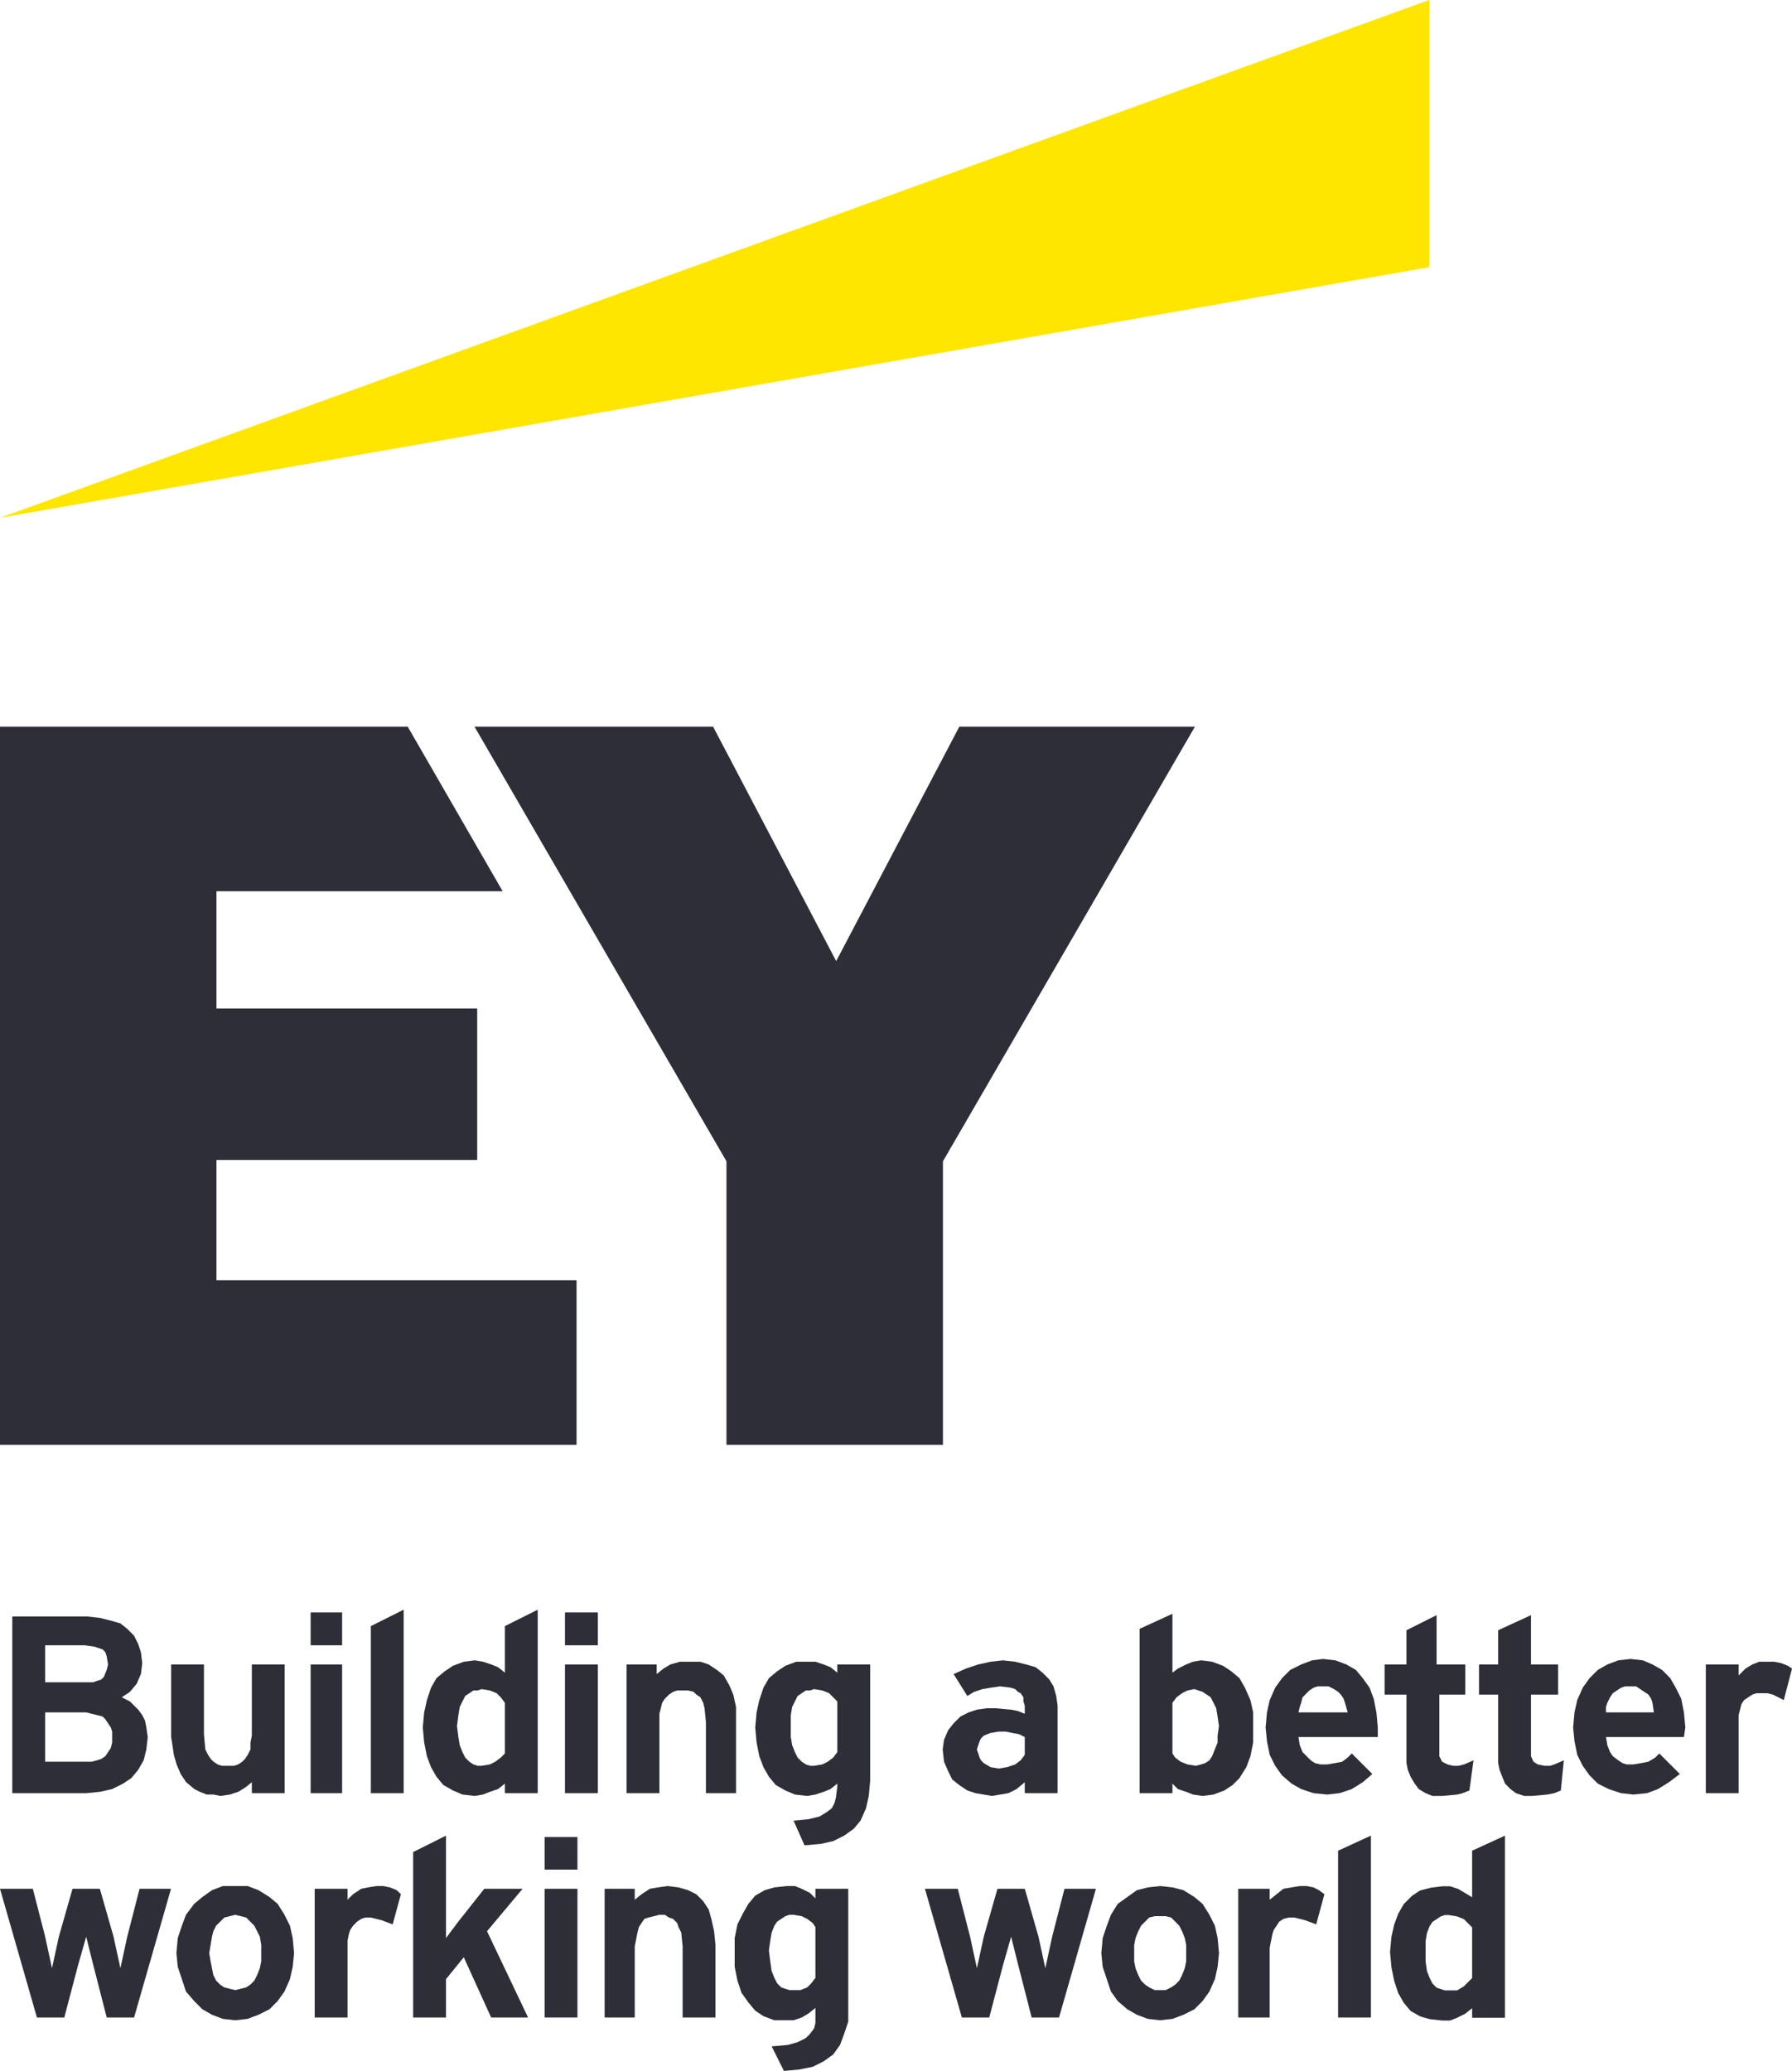 <svg width="90" height="104" viewBox="0 0 90 104" fill="none" xmlns="http://www.w3.org/2000/svg">
<path d="M71.78 0L0 26.005L71.78 13.419V0Z" fill="#FFE600"/>
<path d="M0 72.557V36.491H20.476L25.245 44.758H10.87V50.645H23.967V58.252H10.87V64.29H28.956V72.557H0ZM36.486 72.557V58.32L23.83 36.491H35.813L41.997 48.266L48.181 36.491H60.014L47.357 58.32V72.557H36.486Z" fill="#2E2E38"/>
<path d="M15.602 82.625V80.975H17.182V81.937V82.625H15.602Z" fill="#2E2E38"/>
<path d="M28.375 82.625V80.975H30.024V81.8V82.625H28.375Z" fill="#2E2E38"/>
<path d="M7.351 86.751L7.282 86.407L7.145 86.132L6.939 85.857L6.733 85.651L6.526 85.445L6.114 85.238L6.526 84.963L6.87 84.55L7.076 84.069L7.145 83.519L7.076 82.969L6.939 82.556L6.733 82.143L6.389 81.799L6.045 81.524L5.565 81.387L5.015 81.249L4.396 81.18H0.617V90.052H4.328L5.015 89.984L5.633 89.846L6.183 89.571L6.595 89.296L6.939 88.883L7.214 88.402L7.351 87.852L7.42 87.233L7.351 86.751ZM2.266 82.625H4.259L4.74 82.694L4.946 82.762L5.152 82.831L5.29 82.969L5.358 83.175L5.427 83.588L5.358 83.863L5.221 84.207L5.084 84.344L4.877 84.413L4.671 84.482H2.266V82.625ZM5.633 87.233V87.508L5.565 87.783L5.427 87.989L5.29 88.195L5.084 88.333L4.877 88.402L4.603 88.471H2.266V85.995H4.328L4.603 86.064L4.877 86.132L5.152 86.201L5.29 86.339L5.427 86.545L5.565 86.751L5.633 86.958V87.233Z" fill="#2E2E38"/>
<path d="M15.602 90.053V83.588H17.182V86.889V90.053H15.602Z" fill="#2E2E38"/>
<path d="M18.625 90.053V81.662L20.274 80.837V86.889V90.053H18.625Z" fill="#2E2E38"/>
<path d="M28.375 90.053V83.588H30.024V87.095V90.053H28.375Z" fill="#2E2E38"/>
<path d="M35.454 90.052V86.476L35.385 85.788L35.317 85.513L35.179 85.238L34.973 85.101L34.836 84.963L34.561 84.894H34.286H34.011L33.805 84.963L33.599 85.101L33.393 85.307L33.255 85.513L33.187 85.788L33.118 86.064V86.476V90.052H31.469V83.588H32.98V84.069L33.324 83.794L33.668 83.588L34.148 83.45H34.63H35.179L35.592 83.588L36.004 83.863L36.347 84.138L36.622 84.619L36.828 85.101L36.966 85.72V86.339V90.052H35.454Z" fill="#2E2E38"/>
<path d="M85.672 90.052V83.588H87.321V84.138L87.665 83.794L88.008 83.588L88.352 83.45H88.764H89.108L89.451 83.519L89.795 83.656L90.001 83.794L89.588 85.376L89.039 85.101L88.764 85.032H88.489H88.214L88.008 85.101L87.802 85.238L87.596 85.376L87.458 85.582L87.39 85.857L87.321 86.132V86.545V90.052H85.672Z" fill="#2E2E38"/>
<path d="M69.197 86.751L69.128 85.995L68.991 85.307L68.785 84.757L68.441 84.275L68.097 83.863L67.617 83.588L67.067 83.381L66.448 83.312L65.899 83.381L65.349 83.588L64.799 83.863L64.387 84.275L64.043 84.757L63.769 85.376L63.631 85.995L63.562 86.751L63.631 87.439L63.769 88.127L64.043 88.677L64.387 89.158L64.868 89.571L65.349 89.846L65.967 90.052L66.655 90.121L67.273 90.052L67.891 89.846L68.441 89.502L68.922 89.089L67.891 88.058L67.685 88.264L67.41 88.471L67.067 88.539L66.655 88.608H66.311L66.036 88.539L65.83 88.402L65.624 88.195L65.418 87.989L65.28 87.645L65.212 87.233H69.197V86.751ZM65.212 85.995L65.28 85.719L65.349 85.513L65.418 85.238L65.624 85.032L65.761 84.894L65.967 84.757L66.174 84.688H66.723L66.998 84.825L67.204 84.963L67.342 85.1L67.479 85.307L67.548 85.513L67.685 85.995H65.212Z" fill="#2E2E38"/>
<path d="M84.642 86.751L84.573 85.995L84.436 85.307L84.161 84.757L83.886 84.275L83.474 83.863L82.993 83.588L82.512 83.381L81.894 83.312L81.275 83.381L80.726 83.588L80.245 83.863L79.832 84.275L79.489 84.757L79.214 85.376L79.076 85.995L79.008 86.751L79.076 87.439L79.214 88.127L79.489 88.677L79.832 89.158L80.245 89.571L80.794 89.846L81.413 90.052L82.031 90.121L82.718 90.052L83.268 89.846L83.818 89.502L84.367 89.089L83.337 88.058L83.131 88.264L82.787 88.471L82.444 88.539L82.031 88.608H81.688L81.481 88.539L81.275 88.402L81.001 88.195L80.863 87.989L80.726 87.645L80.657 87.233H84.573L84.642 86.751ZM80.657 85.995V85.719L80.726 85.513L80.863 85.238L81.001 85.032L81.207 84.894L81.413 84.757L81.619 84.688H82.169L82.375 84.825L82.581 84.963L82.787 85.1L82.924 85.307L82.993 85.513L83.062 85.995H80.657Z" fill="#2E2E38"/>
<path d="M10.724 90.121H10.38L10.037 89.984L9.762 89.846L9.35 89.502L9.075 89.09L8.869 88.608L8.731 88.127L8.662 87.645L8.594 87.233V83.588H10.243V87.095L10.312 87.852L10.449 88.127L10.586 88.333L10.724 88.471L10.93 88.608L11.136 88.677H11.411H11.755L11.961 88.608L12.167 88.471L12.304 88.333L12.442 88.127L12.579 87.852V87.508L12.648 87.164V83.588H14.297V90.053H12.648V89.502L12.304 89.778L11.961 89.984L11.548 90.121L11.067 90.19L10.724 90.121Z" fill="#2E2E38"/>
<path d="M25.357 81.662V84L25.014 83.725L24.67 83.588L24.258 83.45L23.846 83.381L23.296 83.45L22.746 83.656L22.334 83.932L21.922 84.275L21.647 84.757L21.441 85.376L21.303 85.995L21.234 86.751L21.303 87.508L21.441 88.196L21.647 88.746L21.922 89.227L22.265 89.64L22.746 89.915L23.227 90.121L23.846 90.19L24.258 90.121L24.601 89.984L25.014 89.846L25.357 89.571V90.053H27.006V80.837L25.357 81.662ZM25.357 88.058L25.151 88.264L24.876 88.471L24.601 88.608L24.189 88.677H23.983L23.777 88.608L23.571 88.471L23.364 88.264L23.227 87.989L23.09 87.645L23.021 87.233L22.952 86.683L23.021 86.132L23.09 85.72L23.227 85.445L23.364 85.17L23.571 85.032L23.777 84.894H23.983L24.189 84.826L24.601 84.894L24.945 85.032L25.151 85.238L25.357 85.513V88.058Z" fill="#2E2E38"/>
<path d="M53.047 85.17L52.91 84.688L52.703 84.345L52.36 84.001L52.016 83.726L51.535 83.588L50.986 83.451L50.367 83.382L49.749 83.451L49.13 83.588L48.512 83.794L47.893 84.07L48.581 85.17L48.924 84.963L49.336 84.826L49.749 84.757L50.23 84.688L50.779 84.757L50.986 84.826L51.123 84.963L51.26 85.032L51.398 85.239V85.445L51.467 85.651V86.064L51.123 85.926L50.779 85.858L50.023 85.789H49.543L49.062 85.858L48.649 85.995L48.237 86.201L47.893 86.545L47.619 86.889L47.413 87.371L47.344 87.852L47.413 88.471L47.619 88.952L47.825 89.365L48.168 89.64L48.581 89.915L48.993 90.053L49.405 90.122L49.817 90.19L50.23 90.122L50.642 90.053L51.054 89.847L51.467 89.503V90.053H53.116V85.651L53.047 85.17ZM51.467 88.127L51.26 88.402L50.986 88.609L50.573 88.746L50.161 88.815L49.749 88.746L49.405 88.54L49.268 88.402L49.199 88.265L49.13 88.058L49.062 87.852L49.13 87.646L49.199 87.439L49.268 87.302L49.405 87.164L49.749 87.027L50.161 86.958H50.505L50.848 87.027L51.192 87.096L51.467 87.233V88.127Z" fill="#2E2E38"/>
<path d="M62.8 85.376L62.525 84.757L62.25 84.275L61.838 83.931L61.426 83.656L60.876 83.45L60.327 83.381L59.914 83.45L59.571 83.588L59.158 83.794L58.883 84V81.043L57.234 81.799V90.052H58.883V89.571L59.158 89.846L59.571 89.984L59.914 90.121L60.395 90.19L60.945 90.121L61.495 89.915L61.907 89.64L62.25 89.296L62.594 88.746L62.8 88.195L62.938 87.508V85.995L62.8 85.376ZM61.151 87.164V87.508L61.014 87.852L60.876 88.195L60.739 88.402L60.533 88.539L60.327 88.608L60.052 88.677L59.639 88.608L59.296 88.471L59.021 88.264L58.883 88.058V85.513L59.09 85.238L59.364 85.032L59.639 84.894L59.983 84.825L60.189 84.894L60.395 84.963L60.601 85.1L60.807 85.238L60.945 85.513L61.082 85.788L61.151 86.201L61.22 86.682L61.151 87.164Z" fill="#2E2E38"/>
<path d="M71.944 90.19L71.6 90.053L71.257 89.847L71.051 89.571L70.845 89.228L70.707 88.884L70.638 88.54V88.196V85.101H69.539V83.588H70.638V81.869L72.15 81.112V83.588H73.593V85.101H72.288V87.783V88.196L72.425 88.471L72.7 88.609L72.975 88.677H73.25L73.524 88.609L74.005 88.402L73.799 89.915L73.456 90.053L73.181 90.122L72.425 90.19H71.944Z" fill="#2E2E38"/>
<path d="M76.549 90.19L76.136 90.053L75.862 89.847L75.587 89.571L75.449 89.228L75.312 88.884L75.243 88.54V88.196V85.101H74.281V83.588H75.243V81.869L76.892 81.112V83.588H78.253V85.101H76.892V87.783V88.196L77.016 88.471L77.236 88.609L77.566 88.677H77.854L78.061 88.609L78.541 88.402L78.39 89.915L78.061 90.053L77.703 90.122L76.947 90.19H76.549Z" fill="#2E2E38"/>
<path d="M42.053 83.588V84L41.709 83.725L41.365 83.588L40.953 83.45H39.991L39.441 83.656L39.029 83.932L38.617 84.275L38.342 84.757L38.136 85.376L37.998 85.995L37.93 86.751L37.998 87.508L38.136 88.196L38.342 88.746L38.617 89.227L38.96 89.64L39.441 89.915L39.922 90.121L40.541 90.19L40.953 90.121L41.365 89.984L41.709 89.846L42.053 89.571V89.709L41.984 90.259L41.915 90.534L41.778 90.809L41.503 91.015L41.159 91.222L40.609 91.359L39.922 91.428H39.854L40.403 92.666H40.472L41.228 92.597L41.846 92.46L42.396 92.184L42.877 91.841L43.221 91.428L43.495 90.809L43.633 90.19L43.702 89.434V83.588H42.053ZM42.053 87.989L41.846 88.264L41.572 88.471L41.297 88.608L40.884 88.677H40.678L40.472 88.608L40.266 88.471L40.06 88.264L39.922 87.989L39.785 87.645L39.716 87.233V86.132L39.785 85.72L39.922 85.445L40.06 85.17L40.266 85.032L40.472 84.894H40.678L40.884 84.826L41.297 84.894L41.64 85.032L41.846 85.238L42.053 85.445V87.989Z" fill="#2E2E38"/>
<path d="M27.352 93.891V92.254H29.001V93.272V93.891H27.352Z" fill="#2E2E38"/>
<path d="M5.36 101.318L4.672 98.636L4.329 97.26L3.917 98.705L3.229 101.318H1.855L0 94.853H1.649L2.268 97.26L2.611 98.842L2.955 97.26L3.642 94.853H5.016L5.703 97.26L6.047 98.842L6.39 97.26L7.009 94.853H8.589L6.734 101.318H5.36Z" fill="#2E2E38"/>
<path d="M15.805 101.318V94.853H17.454V95.403L17.729 95.128L18.141 94.853L18.485 94.784L18.897 94.716H19.24L19.584 94.784L19.927 94.922L20.134 95.128L19.721 96.641L19.172 96.435L18.897 96.366L18.622 96.297H18.347L18.141 96.366L17.935 96.504L17.729 96.71L17.591 96.916L17.523 97.123L17.454 97.467V97.811V101.318H15.805Z" fill="#2E2E38"/>
<path d="M24.667 101.318L23.292 98.292L22.399 99.392V101.318H20.75V93.01L22.399 92.184V97.329L23.017 96.504L24.323 94.853H26.247L24.46 96.985L26.522 101.318H24.667Z" fill="#2E2E38"/>
<path d="M27.352 101.318V94.853H29.001V97.742V101.318H27.352Z" fill="#2E2E38"/>
<path d="M34.284 101.318V97.742L34.215 97.054L34.078 96.779L34.009 96.573L33.803 96.366L33.597 96.297L33.391 96.16H33.116L32.841 96.229L32.566 96.297L32.36 96.366L32.222 96.573L32.085 96.779L32.016 97.054L31.948 97.398L31.879 97.742V101.318H30.367V94.853H31.879V95.403L32.222 95.128L32.635 94.853L33.047 94.784L33.528 94.716L34.078 94.784L34.559 94.922L34.971 95.128L35.315 95.472L35.589 95.885L35.727 96.366L35.864 96.985L35.933 97.673V101.318H34.284Z" fill="#2E2E38"/>
<path d="M51.813 101.318L51.126 98.636L50.782 97.26L50.37 98.705L49.683 101.318H48.308L46.453 94.853H48.102L48.721 97.26L49.064 98.842L49.408 97.26L50.095 94.853H51.469L52.156 97.26L52.5 98.842L52.843 97.26L53.462 94.853H55.042L53.187 101.318H51.813Z" fill="#2E2E38"/>
<path d="M62.188 101.318V94.853H63.768V95.403L64.112 95.128L64.455 94.853L64.867 94.784L65.28 94.716H65.623L65.967 94.784L66.242 94.922L66.516 95.128L66.104 96.641L65.554 96.435L65.28 96.366L65.005 96.297H64.73L64.455 96.366L64.249 96.504L64.112 96.71L63.974 96.916L63.905 97.123L63.837 97.467L63.768 97.811V101.318H62.188Z" fill="#2E2E38"/>
<path d="M67.203 101.318V92.941L68.852 92.184V98.016V101.318H67.203Z" fill="#2E2E38"/>
<path d="M14.7 97.329L14.562 96.71L14.288 96.16L13.944 95.61L13.532 95.266L12.982 94.922L12.432 94.716H11.196L10.646 94.922L10.165 95.266L9.753 95.61L9.34 96.16L9.134 96.71L8.928 97.329L8.859 98.086L8.928 98.773L9.134 99.392L9.34 100.011L9.753 100.493L10.165 100.905L10.646 101.18L11.196 101.387L11.814 101.456L12.432 101.387L12.982 101.18L13.532 100.905L13.944 100.493L14.288 100.011L14.562 99.392L14.7 98.773L14.769 98.086L14.7 97.329ZM13.12 98.086V98.498L13.051 98.842L12.913 99.186L12.776 99.461L12.57 99.667L12.364 99.805L12.089 99.874L11.814 99.942L11.539 99.874L11.264 99.805L11.058 99.667L10.852 99.461L10.715 99.186L10.646 98.842L10.577 98.498L10.508 98.086L10.577 97.673L10.646 97.26L10.715 96.985L10.852 96.71L11.058 96.504L11.264 96.297L11.539 96.229L11.814 96.16L12.089 96.229L12.364 96.297L12.57 96.504L12.776 96.71L12.913 96.985L13.051 97.26L13.12 97.673V98.086Z" fill="#2E2E38"/>
<path d="M61.153 97.329L61.016 96.71L60.741 96.16L60.397 95.61L59.985 95.266L59.435 94.922L58.886 94.784L58.267 94.716L57.649 94.784L57.099 94.922L56.618 95.266L56.137 95.61L55.794 96.16L55.587 96.71L55.381 97.329L55.312 98.086L55.381 98.773L55.587 99.392L55.794 100.011L56.137 100.493L56.618 100.905L57.099 101.18L57.649 101.387L58.267 101.456L58.886 101.387L59.435 101.18L59.985 100.905L60.397 100.493L60.741 100.011L61.016 99.392L61.153 98.773L61.222 98.086L61.153 97.329ZM59.573 98.086V98.498L59.504 98.842L59.367 99.186L59.229 99.461L59.023 99.667L58.817 99.805L58.542 99.942H57.992L57.717 99.805L57.511 99.667L57.305 99.461L57.168 99.186L57.03 98.842L56.962 98.498V97.673L57.03 97.329L57.168 96.985L57.305 96.71L57.511 96.504L57.717 96.297L57.992 96.229H58.542L58.817 96.297L59.023 96.504L59.229 96.71L59.367 96.985L59.504 97.329L59.573 97.673V98.086Z" fill="#2E2E38"/>
<path d="M73.935 92.941V95.279L73.592 95.073L73.248 94.867L72.836 94.729H72.424L71.874 94.798L71.324 94.935L70.912 95.21L70.5 95.623L70.225 96.105L70.019 96.655L69.881 97.274L69.812 98.03L69.881 98.787L70.019 99.475L70.225 100.094L70.5 100.575L70.843 100.988L71.324 101.263L71.805 101.4L72.424 101.469H72.836L73.179 101.331L73.592 101.125L73.935 100.85V101.331H75.584V92.184L73.935 92.941ZM73.935 99.337L73.729 99.543L73.523 99.75L73.179 99.956H72.561L72.355 99.887L72.149 99.818L71.943 99.612L71.805 99.337L71.668 98.993L71.599 98.512V97.48L71.668 97.067L71.805 96.724L71.943 96.517L72.149 96.38L72.355 96.242L72.561 96.173H72.767L73.179 96.242L73.523 96.38L73.729 96.586L73.935 96.792V99.337Z" fill="#2E2E38"/>
<path d="M40.953 94.853V95.335L40.678 95.06L40.265 94.853L39.922 94.716H39.51L38.891 94.784L38.41 94.922L37.929 95.197L37.586 95.61L37.311 96.091L37.036 96.641L36.898 97.329V98.773L37.036 99.461L37.242 100.08L37.586 100.562L37.929 100.974L38.341 101.249L38.891 101.456H39.853L40.265 101.318L40.609 101.112L40.953 100.837V101.593L40.884 101.868L40.678 102.143L40.471 102.35L40.059 102.556L39.578 102.694L38.822 102.762H38.754L39.372 104L40.128 103.931L40.815 103.794L41.365 103.519L41.846 103.175L42.189 102.694L42.395 102.143L42.602 101.524V94.853H40.953ZM40.953 99.324L40.746 99.599L40.54 99.805L40.197 99.942H39.647L39.441 99.874L39.235 99.805L39.029 99.599L38.891 99.324L38.754 98.98L38.685 98.498L38.616 97.948L38.685 97.467L38.754 97.054L38.891 96.71L39.029 96.504L39.235 96.366L39.441 96.229L39.647 96.16H39.853L40.265 96.229L40.54 96.366L40.815 96.573L40.953 96.779V99.324Z" fill="#2E2E38"/>
</svg>
